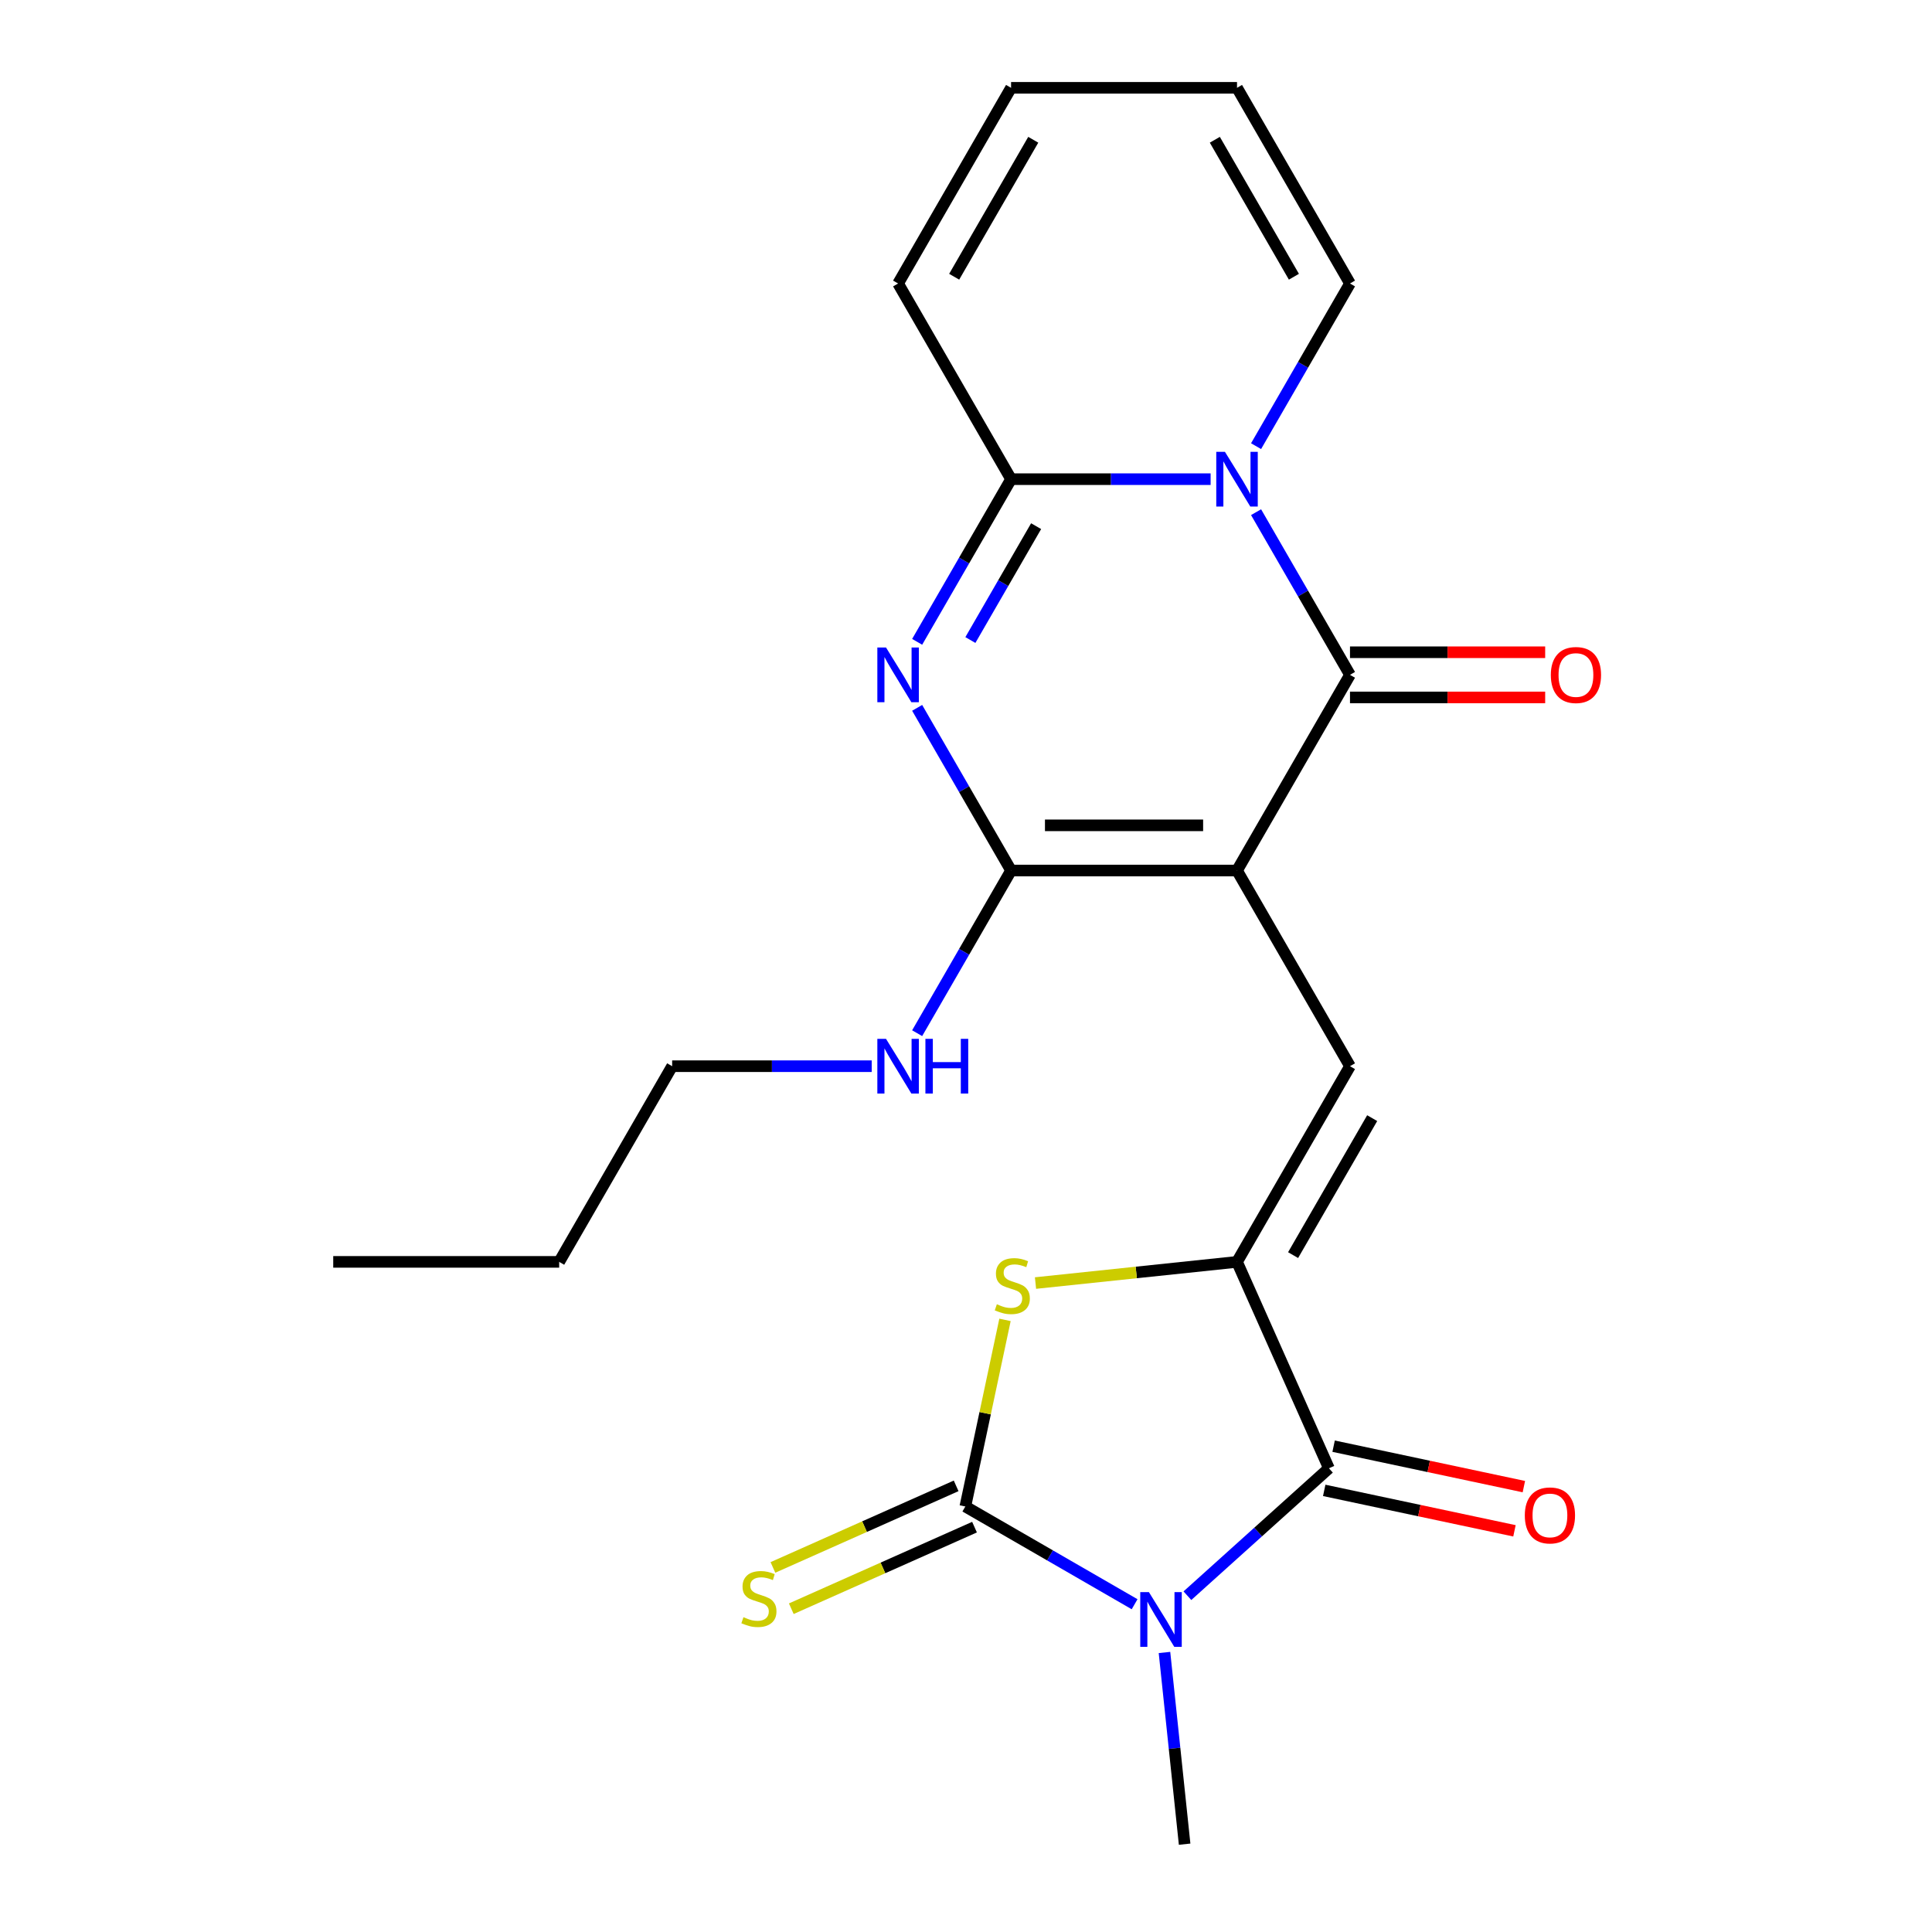 <?xml version='1.0' encoding='iso-8859-1'?>
<svg version='1.1' baseProfile='full'
              xmlns='http://www.w3.org/2000/svg'
                      xmlns:rdkit='http://www.rdkit.org/xml'
                      xmlns:xlink='http://www.w3.org/1999/xlink'
                  xml:space='preserve'
width='1000px' height='1000px' viewBox='0 0 1000 1000'>
<!-- END OF HEADER -->
<rect style='opacity:1.0;fill:#FFFFFF;stroke:none' width='1000' height='1000' x='0' y='0'> </rect>
<path class='bond-2' d='M 640.278,450.58 L 698.753,349.299' style='fill:none;fill-rule:evenodd;stroke:#000000;stroke-width:6px;stroke-linecap:butt;stroke-linejoin:miter;stroke-opacity:1' />
<path class='bond-5' d='M 640.278,450.58 L 523.328,450.58' style='fill:none;fill-rule:evenodd;stroke:#000000;stroke-width:6px;stroke-linecap:butt;stroke-linejoin:miter;stroke-opacity:1' />
<path class='bond-5' d='M 622.736,427.19 L 540.871,427.19' style='fill:none;fill-rule:evenodd;stroke:#000000;stroke-width:6px;stroke-linecap:butt;stroke-linejoin:miter;stroke-opacity:1' />
<path class='bond-9' d='M 640.278,450.58 L 698.753,551.862' style='fill:none;fill-rule:evenodd;stroke:#000000;stroke-width:6px;stroke-linecap:butt;stroke-linejoin:miter;stroke-opacity:1' />
<path class='bond-0' d='M 614.599,825.934 L 651.222,792.958' style='fill:none;fill-rule:evenodd;stroke:#0000FF;stroke-width:6px;stroke-linecap:butt;stroke-linejoin:miter;stroke-opacity:1' />
<path class='bond-0' d='M 651.222,792.958 L 687.846,759.982' style='fill:none;fill-rule:evenodd;stroke:#000000;stroke-width:6px;stroke-linecap:butt;stroke-linejoin:miter;stroke-opacity:1' />
<path class='bond-19' d='M 602.731,855.32 L 607.945,904.933' style='fill:none;fill-rule:evenodd;stroke:#0000FF;stroke-width:6px;stroke-linecap:butt;stroke-linejoin:miter;stroke-opacity:1' />
<path class='bond-19' d='M 607.945,904.933 L 613.16,954.545' style='fill:none;fill-rule:evenodd;stroke:#000000;stroke-width:6px;stroke-linecap:butt;stroke-linejoin:miter;stroke-opacity:1' />
<path class='bond-24' d='M 587.271,830.348 L 543.463,805.055' style='fill:none;fill-rule:evenodd;stroke:#0000FF;stroke-width:6px;stroke-linecap:butt;stroke-linejoin:miter;stroke-opacity:1' />
<path class='bond-24' d='M 543.463,805.055 L 499.654,779.762' style='fill:none;fill-rule:evenodd;stroke:#000000;stroke-width:6px;stroke-linecap:butt;stroke-linejoin:miter;stroke-opacity:1' />
<path class='bond-1' d='M 650.141,265.101 L 674.447,307.2' style='fill:none;fill-rule:evenodd;stroke:#0000FF;stroke-width:6px;stroke-linecap:butt;stroke-linejoin:miter;stroke-opacity:1' />
<path class='bond-1' d='M 674.447,307.2 L 698.753,349.299' style='fill:none;fill-rule:evenodd;stroke:#000000;stroke-width:6px;stroke-linecap:butt;stroke-linejoin:miter;stroke-opacity:1' />
<path class='bond-12' d='M 650.141,230.934 L 674.447,188.835' style='fill:none;fill-rule:evenodd;stroke:#0000FF;stroke-width:6px;stroke-linecap:butt;stroke-linejoin:miter;stroke-opacity:1' />
<path class='bond-12' d='M 674.447,188.835 L 698.753,146.736' style='fill:none;fill-rule:evenodd;stroke:#000000;stroke-width:6px;stroke-linecap:butt;stroke-linejoin:miter;stroke-opacity:1' />
<path class='bond-23' d='M 626.614,248.017 L 574.971,248.017' style='fill:none;fill-rule:evenodd;stroke:#0000FF;stroke-width:6px;stroke-linecap:butt;stroke-linejoin:miter;stroke-opacity:1' />
<path class='bond-23' d='M 574.971,248.017 L 523.328,248.017' style='fill:none;fill-rule:evenodd;stroke:#000000;stroke-width:6px;stroke-linecap:butt;stroke-linejoin:miter;stroke-opacity:1' />
<path class='bond-13' d='M 698.753,360.994 L 749.266,360.994' style='fill:none;fill-rule:evenodd;stroke:#000000;stroke-width:6px;stroke-linecap:butt;stroke-linejoin:miter;stroke-opacity:1' />
<path class='bond-13' d='M 749.266,360.994 L 799.779,360.994' style='fill:none;fill-rule:evenodd;stroke:#FF0000;stroke-width:6px;stroke-linecap:butt;stroke-linejoin:miter;stroke-opacity:1' />
<path class='bond-13' d='M 698.753,337.604 L 749.266,337.604' style='fill:none;fill-rule:evenodd;stroke:#000000;stroke-width:6px;stroke-linecap:butt;stroke-linejoin:miter;stroke-opacity:1' />
<path class='bond-13' d='M 749.266,337.604 L 799.779,337.604' style='fill:none;fill-rule:evenodd;stroke:#FF0000;stroke-width:6px;stroke-linecap:butt;stroke-linejoin:miter;stroke-opacity:1' />
<path class='bond-3' d='M 499.654,779.762 L 509.919,731.466' style='fill:none;fill-rule:evenodd;stroke:#000000;stroke-width:6px;stroke-linecap:butt;stroke-linejoin:miter;stroke-opacity:1' />
<path class='bond-3' d='M 509.919,731.466 L 520.185,683.171' style='fill:none;fill-rule:evenodd;stroke:#CCCC00;stroke-width:6px;stroke-linecap:butt;stroke-linejoin:miter;stroke-opacity:1' />
<path class='bond-11' d='M 494.897,769.078 L 447.479,790.189' style='fill:none;fill-rule:evenodd;stroke:#000000;stroke-width:6px;stroke-linecap:butt;stroke-linejoin:miter;stroke-opacity:1' />
<path class='bond-11' d='M 447.479,790.189 L 400.062,811.301' style='fill:none;fill-rule:evenodd;stroke:#CCCC00;stroke-width:6px;stroke-linecap:butt;stroke-linejoin:miter;stroke-opacity:1' />
<path class='bond-11' d='M 504.411,790.445 L 456.993,811.557' style='fill:none;fill-rule:evenodd;stroke:#000000;stroke-width:6px;stroke-linecap:butt;stroke-linejoin:miter;stroke-opacity:1' />
<path class='bond-11' d='M 456.993,811.557 L 409.575,832.669' style='fill:none;fill-rule:evenodd;stroke:#CCCC00;stroke-width:6px;stroke-linecap:butt;stroke-linejoin:miter;stroke-opacity:1' />
<path class='bond-4' d='M 474.717,366.382 L 499.023,408.481' style='fill:none;fill-rule:evenodd;stroke:#0000FF;stroke-width:6px;stroke-linecap:butt;stroke-linejoin:miter;stroke-opacity:1' />
<path class='bond-4' d='M 499.023,408.481 L 523.328,450.58' style='fill:none;fill-rule:evenodd;stroke:#000000;stroke-width:6px;stroke-linecap:butt;stroke-linejoin:miter;stroke-opacity:1' />
<path class='bond-8' d='M 474.717,332.215 L 499.023,290.116' style='fill:none;fill-rule:evenodd;stroke:#0000FF;stroke-width:6px;stroke-linecap:butt;stroke-linejoin:miter;stroke-opacity:1' />
<path class='bond-8' d='M 499.023,290.116 L 523.328,248.017' style='fill:none;fill-rule:evenodd;stroke:#000000;stroke-width:6px;stroke-linecap:butt;stroke-linejoin:miter;stroke-opacity:1' />
<path class='bond-8' d='M 502.265,331.28 L 519.279,301.811' style='fill:none;fill-rule:evenodd;stroke:#0000FF;stroke-width:6px;stroke-linecap:butt;stroke-linejoin:miter;stroke-opacity:1' />
<path class='bond-8' d='M 519.279,301.811 L 536.293,272.342' style='fill:none;fill-rule:evenodd;stroke:#000000;stroke-width:6px;stroke-linecap:butt;stroke-linejoin:miter;stroke-opacity:1' />
<path class='bond-16' d='M 523.328,450.58 L 499.023,492.679' style='fill:none;fill-rule:evenodd;stroke:#000000;stroke-width:6px;stroke-linecap:butt;stroke-linejoin:miter;stroke-opacity:1' />
<path class='bond-16' d='M 499.023,492.679 L 474.717,534.778' style='fill:none;fill-rule:evenodd;stroke:#0000FF;stroke-width:6px;stroke-linecap:butt;stroke-linejoin:miter;stroke-opacity:1' />
<path class='bond-6' d='M 640.278,653.143 L 698.753,551.862' style='fill:none;fill-rule:evenodd;stroke:#000000;stroke-width:6px;stroke-linecap:butt;stroke-linejoin:miter;stroke-opacity:1' />
<path class='bond-6' d='M 669.306,649.646 L 710.238,578.749' style='fill:none;fill-rule:evenodd;stroke:#000000;stroke-width:6px;stroke-linecap:butt;stroke-linejoin:miter;stroke-opacity:1' />
<path class='bond-7' d='M 640.278,653.143 L 687.846,759.982' style='fill:none;fill-rule:evenodd;stroke:#000000;stroke-width:6px;stroke-linecap:butt;stroke-linejoin:miter;stroke-opacity:1' />
<path class='bond-10' d='M 640.278,653.143 L 588.125,658.624' style='fill:none;fill-rule:evenodd;stroke:#000000;stroke-width:6px;stroke-linecap:butt;stroke-linejoin:miter;stroke-opacity:1' />
<path class='bond-10' d='M 588.125,658.624 L 535.973,664.106' style='fill:none;fill-rule:evenodd;stroke:#CCCC00;stroke-width:6px;stroke-linecap:butt;stroke-linejoin:miter;stroke-opacity:1' />
<path class='bond-15' d='M 685.414,771.421 L 734.649,781.886' style='fill:none;fill-rule:evenodd;stroke:#000000;stroke-width:6px;stroke-linecap:butt;stroke-linejoin:miter;stroke-opacity:1' />
<path class='bond-15' d='M 734.649,781.886 L 783.885,792.352' style='fill:none;fill-rule:evenodd;stroke:#FF0000;stroke-width:6px;stroke-linecap:butt;stroke-linejoin:miter;stroke-opacity:1' />
<path class='bond-15' d='M 690.277,748.542 L 739.512,759.008' style='fill:none;fill-rule:evenodd;stroke:#000000;stroke-width:6px;stroke-linecap:butt;stroke-linejoin:miter;stroke-opacity:1' />
<path class='bond-15' d='M 739.512,759.008 L 788.748,769.473' style='fill:none;fill-rule:evenodd;stroke:#FF0000;stroke-width:6px;stroke-linecap:butt;stroke-linejoin:miter;stroke-opacity:1' />
<path class='bond-14' d='M 523.328,248.017 L 464.853,146.736' style='fill:none;fill-rule:evenodd;stroke:#000000;stroke-width:6px;stroke-linecap:butt;stroke-linejoin:miter;stroke-opacity:1' />
<path class='bond-17' d='M 698.753,146.736 L 640.278,45.455' style='fill:none;fill-rule:evenodd;stroke:#000000;stroke-width:6px;stroke-linecap:butt;stroke-linejoin:miter;stroke-opacity:1' />
<path class='bond-17' d='M 669.725,143.239 L 628.793,72.342' style='fill:none;fill-rule:evenodd;stroke:#000000;stroke-width:6px;stroke-linecap:butt;stroke-linejoin:miter;stroke-opacity:1' />
<path class='bond-18' d='M 464.853,146.736 L 523.328,45.455' style='fill:none;fill-rule:evenodd;stroke:#000000;stroke-width:6px;stroke-linecap:butt;stroke-linejoin:miter;stroke-opacity:1' />
<path class='bond-18' d='M 493.881,143.239 L 534.813,72.342' style='fill:none;fill-rule:evenodd;stroke:#000000;stroke-width:6px;stroke-linecap:butt;stroke-linejoin:miter;stroke-opacity:1' />
<path class='bond-20' d='M 451.19,551.862 L 399.547,551.862' style='fill:none;fill-rule:evenodd;stroke:#0000FF;stroke-width:6px;stroke-linecap:butt;stroke-linejoin:miter;stroke-opacity:1' />
<path class='bond-20' d='M 399.547,551.862 L 347.904,551.862' style='fill:none;fill-rule:evenodd;stroke:#000000;stroke-width:6px;stroke-linecap:butt;stroke-linejoin:miter;stroke-opacity:1' />
<path class='bond-25' d='M 640.278,45.455 L 523.328,45.455' style='fill:none;fill-rule:evenodd;stroke:#000000;stroke-width:6px;stroke-linecap:butt;stroke-linejoin:miter;stroke-opacity:1' />
<path class='bond-21' d='M 347.904,551.862 L 289.429,653.143' style='fill:none;fill-rule:evenodd;stroke:#000000;stroke-width:6px;stroke-linecap:butt;stroke-linejoin:miter;stroke-opacity:1' />
<path class='bond-22' d='M 289.429,653.143 L 172.479,653.143' style='fill:none;fill-rule:evenodd;stroke:#000000;stroke-width:6px;stroke-linecap:butt;stroke-linejoin:miter;stroke-opacity:1' />
<path  class='atom-1' d='M 594.675 824.076
L 603.955 839.076
Q 604.875 840.556, 606.355 843.236
Q 607.835 845.916, 607.915 846.076
L 607.915 824.076
L 611.675 824.076
L 611.675 852.396
L 607.795 852.396
L 597.835 835.996
Q 596.675 834.076, 595.435 831.876
Q 594.235 829.676, 593.875 828.996
L 593.875 852.396
L 590.195 852.396
L 590.195 824.076
L 594.675 824.076
' fill='#0000FF'/>
<path  class='atom-2' d='M 634.018 233.857
L 643.298 248.857
Q 644.218 250.337, 645.698 253.017
Q 647.178 255.697, 647.258 255.857
L 647.258 233.857
L 651.018 233.857
L 651.018 262.177
L 647.138 262.177
L 637.178 245.777
Q 636.018 243.857, 634.778 241.657
Q 633.578 239.457, 633.218 238.777
L 633.218 262.177
L 629.538 262.177
L 629.538 233.857
L 634.018 233.857
' fill='#0000FF'/>
<path  class='atom-5' d='M 458.593 335.139
L 467.873 350.139
Q 468.793 351.619, 470.273 354.299
Q 471.753 356.979, 471.833 357.139
L 471.833 335.139
L 475.593 335.139
L 475.593 363.459
L 471.713 363.459
L 461.753 347.059
Q 460.593 345.139, 459.353 342.939
Q 458.153 340.739, 457.793 340.059
L 457.793 363.459
L 454.113 363.459
L 454.113 335.139
L 458.593 335.139
' fill='#0000FF'/>
<path  class='atom-11' d='M 515.969 675.088
Q 516.289 675.208, 517.609 675.768
Q 518.929 676.328, 520.369 676.688
Q 521.849 677.008, 523.289 677.008
Q 525.969 677.008, 527.529 675.728
Q 529.089 674.408, 529.089 672.128
Q 529.089 670.568, 528.289 669.608
Q 527.529 668.648, 526.329 668.128
Q 525.129 667.608, 523.129 667.008
Q 520.609 666.248, 519.089 665.528
Q 517.609 664.808, 516.529 663.288
Q 515.489 661.768, 515.489 659.208
Q 515.489 655.648, 517.889 653.448
Q 520.329 651.248, 525.129 651.248
Q 528.409 651.248, 532.129 652.808
L 531.209 655.888
Q 527.809 654.488, 525.249 654.488
Q 522.489 654.488, 520.969 655.648
Q 519.449 656.768, 519.489 658.728
Q 519.489 660.248, 520.249 661.168
Q 521.049 662.088, 522.169 662.608
Q 523.329 663.128, 525.249 663.728
Q 527.809 664.528, 529.329 665.328
Q 530.849 666.128, 531.929 667.768
Q 533.049 669.368, 533.049 672.128
Q 533.049 676.048, 530.409 678.168
Q 527.809 680.248, 523.449 680.248
Q 520.929 680.248, 519.009 679.688
Q 517.129 679.168, 514.889 678.248
L 515.969 675.088
' fill='#CCCC00'/>
<path  class='atom-12' d='M 384.815 837.049
Q 385.135 837.169, 386.455 837.729
Q 387.775 838.289, 389.215 838.649
Q 390.695 838.969, 392.135 838.969
Q 394.815 838.969, 396.375 837.689
Q 397.935 836.369, 397.935 834.089
Q 397.935 832.529, 397.135 831.569
Q 396.375 830.609, 395.175 830.089
Q 393.975 829.569, 391.975 828.969
Q 389.455 828.209, 387.935 827.489
Q 386.455 826.769, 385.375 825.249
Q 384.335 823.729, 384.335 821.169
Q 384.335 817.609, 386.735 815.409
Q 389.175 813.209, 393.975 813.209
Q 397.255 813.209, 400.975 814.769
L 400.055 817.849
Q 396.655 816.449, 394.095 816.449
Q 391.335 816.449, 389.815 817.609
Q 388.295 818.729, 388.335 820.689
Q 388.335 822.209, 389.095 823.129
Q 389.895 824.049, 391.015 824.569
Q 392.175 825.089, 394.095 825.689
Q 396.655 826.489, 398.175 827.289
Q 399.695 828.089, 400.775 829.729
Q 401.895 831.329, 401.895 834.089
Q 401.895 838.009, 399.255 840.129
Q 396.655 842.209, 392.295 842.209
Q 389.775 842.209, 387.855 841.649
Q 385.975 841.129, 383.735 840.209
L 384.815 837.049
' fill='#CCCC00'/>
<path  class='atom-14' d='M 802.703 349.379
Q 802.703 342.579, 806.063 338.779
Q 809.423 334.979, 815.703 334.979
Q 821.983 334.979, 825.343 338.779
Q 828.703 342.579, 828.703 349.379
Q 828.703 356.259, 825.303 360.179
Q 821.903 364.059, 815.703 364.059
Q 809.463 364.059, 806.063 360.179
Q 802.703 356.299, 802.703 349.379
M 815.703 360.859
Q 820.023 360.859, 822.343 357.979
Q 824.703 355.059, 824.703 349.379
Q 824.703 343.819, 822.343 341.019
Q 820.023 338.179, 815.703 338.179
Q 811.383 338.179, 809.023 340.979
Q 806.703 343.779, 806.703 349.379
Q 806.703 355.099, 809.023 357.979
Q 811.383 360.859, 815.703 360.859
' fill='#FF0000'/>
<path  class='atom-16' d='M 789.24 784.377
Q 789.24 777.577, 792.6 773.777
Q 795.96 769.977, 802.24 769.977
Q 808.52 769.977, 811.88 773.777
Q 815.24 777.577, 815.24 784.377
Q 815.24 791.257, 811.84 795.177
Q 808.44 799.057, 802.24 799.057
Q 796 799.057, 792.6 795.177
Q 789.24 791.297, 789.24 784.377
M 802.24 795.857
Q 806.56 795.857, 808.88 792.977
Q 811.24 790.057, 811.24 784.377
Q 811.24 778.817, 808.88 776.017
Q 806.56 773.177, 802.24 773.177
Q 797.92 773.177, 795.56 775.977
Q 793.24 778.777, 793.24 784.377
Q 793.24 790.097, 795.56 792.977
Q 797.92 795.857, 802.24 795.857
' fill='#FF0000'/>
<path  class='atom-17' d='M 458.593 537.702
L 467.873 552.702
Q 468.793 554.182, 470.273 556.862
Q 471.753 559.542, 471.833 559.702
L 471.833 537.702
L 475.593 537.702
L 475.593 566.022
L 471.713 566.022
L 461.753 549.622
Q 460.593 547.702, 459.353 545.502
Q 458.153 543.302, 457.793 542.622
L 457.793 566.022
L 454.113 566.022
L 454.113 537.702
L 458.593 537.702
' fill='#0000FF'/>
<path  class='atom-17' d='M 478.993 537.702
L 482.833 537.702
L 482.833 549.742
L 497.313 549.742
L 497.313 537.702
L 501.153 537.702
L 501.153 566.022
L 497.313 566.022
L 497.313 552.942
L 482.833 552.942
L 482.833 566.022
L 478.993 566.022
L 478.993 537.702
' fill='#0000FF'/>
</svg>
